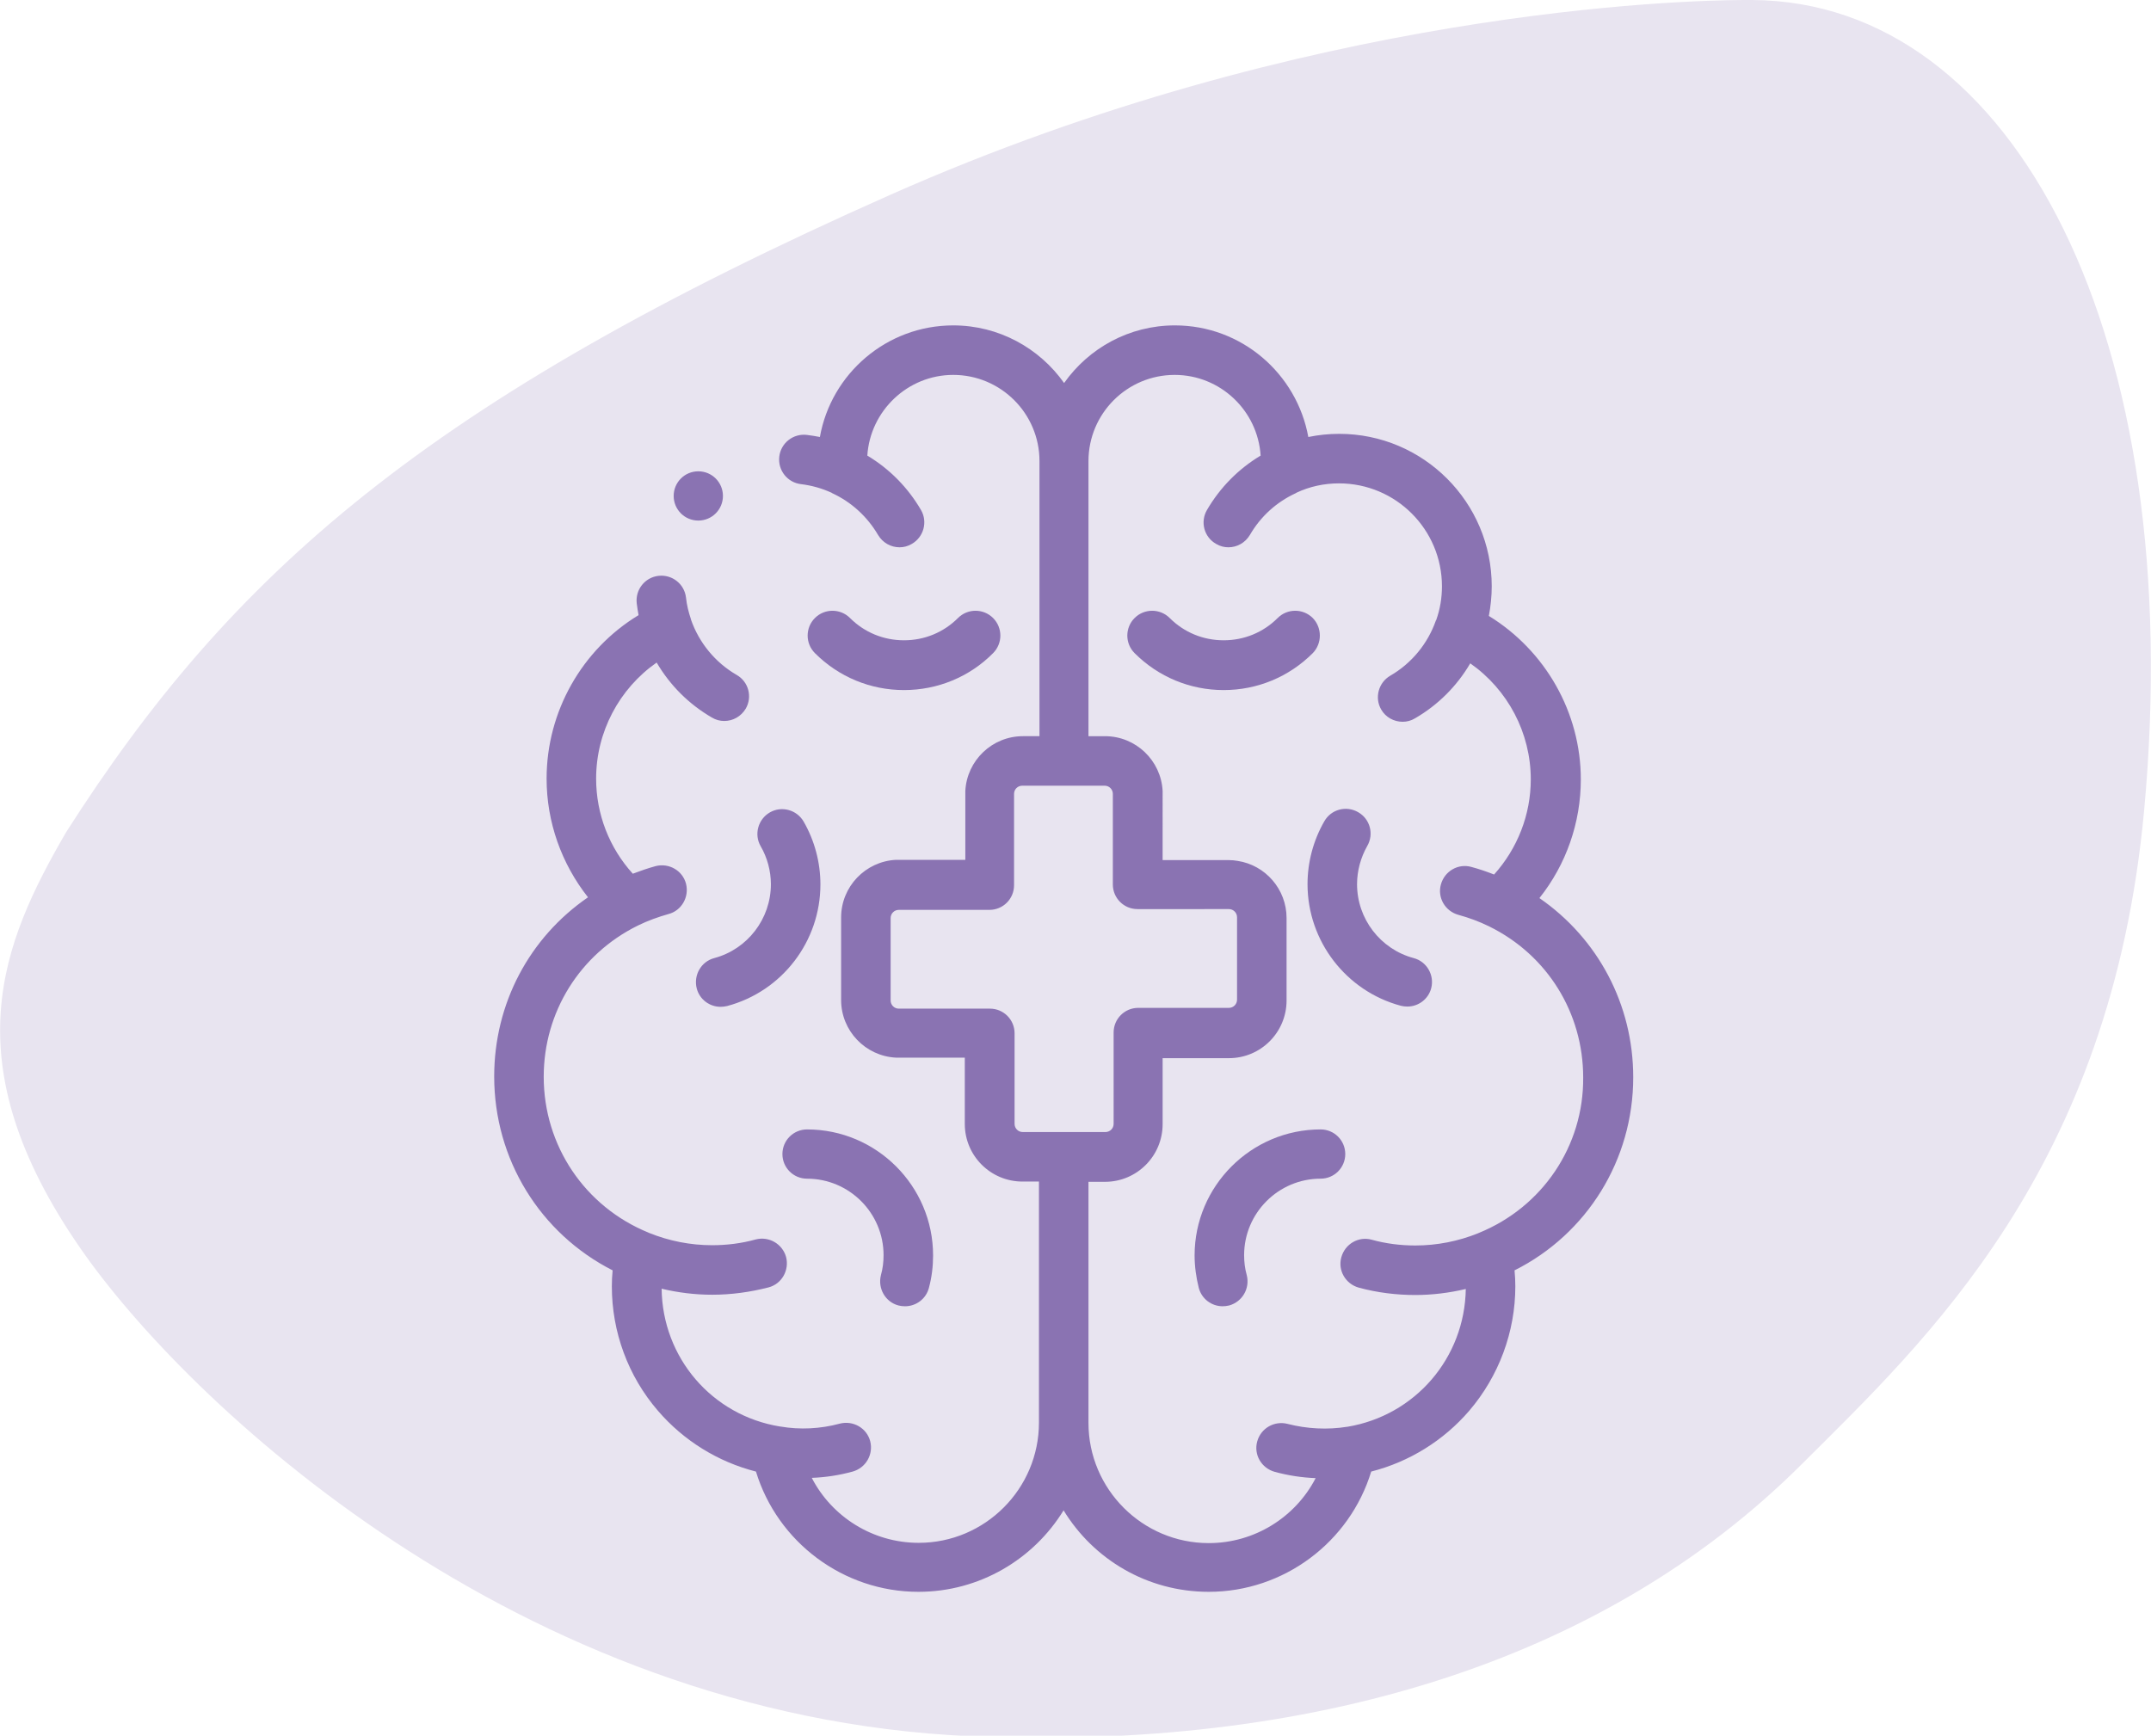 <?xml version="1.0" encoding="utf-8"?>
<!-- Generator: Adobe Illustrator 23.0.2, SVG Export Plug-In . SVG Version: 6.00 Build 0)  -->
<svg version="1.0" id="Ebene_1" xmlns="http://www.w3.org/2000/svg" xmlns:xlink="http://www.w3.org/1999/xlink" x="0px" y="0px"
	 viewBox="0 0 820.9 662.5" enable-background="new 0 0 820.9 662.5" xml:space="preserve">
<g id="form">
	<path fill-rule="evenodd" clip-rule="evenodd" fill="#E8E4F0" d="M668.7,0c0,0-0.6,0-1.8,0h-1.4c-22.8,0.1-165.9,3.5-325.6,74.3
		C162.5,153,88.1,219.1,25.2,317.7C0.7,360-18.6,405.3,30.7,476.5C70.7,534.4,197,655,370.2,662.7c128.7,5.5,241-27.4,317.7-104.1
		c47-46.9,117.8-112.3,130.4-249.5C834.9,129.3,769.3,0.6,668.7,0z"/>
</g>
<g id="icon">
</g>
<g>
	<g>
		<path fill="#8A73B2" d="M623.3,411.2c0-27.8-13.5-53-35.8-68.4c10.2-12.8,15.8-28.8,15.8-45.3c0-25.6-13.6-49.2-35.1-62.4
			c0.7-3.7,1.1-7.5,1.1-11.3c0-32.1-26.1-58.2-58.2-58.2c-4,0-7.9,0.4-11.8,1.2c-4.4-24.2-25.5-42.6-50.9-42.6
			c-17.5,0-32.9,8.7-42.3,22c-9.4-13.3-24.9-22-42.3-22c-25.4,0-46.6,18.4-50.9,42.6c-1.6-0.3-3.3-0.6-5-0.8
			c-5.2-0.6-9.9,3.1-10.5,8.3c-0.6,5.2,3.1,9.9,8.3,10.5c4.1,0.5,8,1.6,11.7,3.3c0,0,0.1,0,0.1,0.1c7.4,3.4,13.5,9,17.6,16
			c1.8,3,4.9,4.7,8.2,4.7c1.6,0,3.2-0.4,4.7-1.3c4.5-2.6,6.1-8.4,3.5-12.9c-5-8.6-12-15.7-20.5-20.8c1.1-17.1,15.4-30.8,32.8-30.8
			c18.1,0,32.9,14.7,32.9,32.9v105h-6.3c-11.8,0-21.4,9.3-22,20.9c0,0.4,0,0.8,0,1.1v25.2H343c-0.4,0-0.8,0-1.1,0
			c-11.6,0.6-20.9,10.2-20.9,22v31.5c0,11.8,9.3,21.4,20.9,22c0.4,0,0.8,0,1.1,0h25.2V429c0,12.2,9.9,22,22,22h6.3v92
			c0,25.3-20.6,45.9-45.9,45.9c-17.5,0-33.1-9.9-40.8-24.8c5.3-0.2,10.5-1,15.6-2.4c5-1.4,8-6.5,6.7-11.6c-1.3-5-6.5-8-11.6-6.7
			c-7.4,2-15.2,2.4-22.7,1.1c0,0,0,0-0.1,0c-26-4.2-44.9-26.3-45.2-52.6c6.3,1.5,12.7,2.3,19.3,2.3c7.3,0,14.5-1,21.5-2.8
			c5-1.3,8-6.5,6.7-11.6c-1.4-5-6.5-8-11.6-6.7c-5.4,1.5-11,2.2-16.6,2.2c-8.3,0-16.4-1.6-24.1-4.7c-0.1,0-0.1,0-0.2-0.1
			c-24.3-9.9-40-33.2-40-59.5c0-24.7,13.8-46.8,35.9-57.7c0.1,0,0.1,0,0.2-0.1c3.7-1.8,7.6-3.2,11.5-4.3c5-1.3,8-6.5,6.7-11.6
			c-1.3-5-6.5-8-11.6-6.7c-2.9,0.8-5.8,1.8-8.7,2.9c-9-9.9-14-22.8-14-36.3c0-17.8,8.8-34.3,23.1-44.3c5.1,8.7,12.3,15.9,21.1,21
			c1.5,0.9,3.1,1.3,4.7,1.3c3.3,0,6.4-1.7,8.2-4.7c2.6-4.5,1.1-10.3-3.5-12.9c-8.1-4.7-14.3-12.2-17.4-21.1c0,0,0-0.1,0-0.1
			c-0.9-2.7-1.6-5.4-1.9-8.3c-0.6-5.2-5.3-8.9-10.5-8.3c-5.2,0.6-8.9,5.3-8.3,10.5c0.2,1.5,0.4,3,0.7,4.5
			c-21.6,13.1-35.1,36.8-35.1,62.4c0,16.6,5.7,32.5,15.8,45.3c-22.4,15.4-35.8,40.6-35.8,68.4c0,31.6,17.5,59.9,45.2,74
			c-0.2,2-0.3,4.1-0.3,6.1c0,17.4,6.2,34.3,17.6,47.5c9.8,11.4,22.9,19.5,37.4,23.2c8.2,26.9,33.3,45.9,62,45.9
			c23.4,0,44-12.5,55.4-31.1c11.4,18.7,31.9,31.1,55.4,31.1c28.7,0,53.8-19,62-45.9c14.5-3.7,27.6-11.8,37.4-23.2
			c11.3-13.2,17.6-30.1,17.6-47.5c0-2-0.1-4.1-0.3-6.1C605.7,471,623.3,442.7,623.3,411.2z M390.3,432.1c-1.7,0-3.1-1.4-3.1-3.1
			v-34.6c0-5.2-4.2-9.4-9.4-9.4H343c-1.7,0-3.1-1.4-3.1-3.1v-31.5c0-1.7,1.4-3.1,3.1-3.1h34.6c5.2,0,9.4-4.2,9.4-9.4V303
			c0-1.7,1.4-3.1,3.1-3.1h31.5c1.7,0,3.1,1.4,3.1,3.1v34.6c0,5.2,4.2,9.4,9.4,9.4H469c1.7,0,3.1,1.4,3.1,3.1v31.5
			c0,1.7-1.4,3.1-3.1,3.1h-34.6c-5.2,0-9.4,4.2-9.4,9.4V429c0,1.7-1.4,3.1-3.1,3.1L390.3,432.1L390.3,432.1z M564.4,470.6
			c-0.1,0-0.1,0-0.2,0.1c-7.7,3.1-15.8,4.7-24.1,4.7c-5.6,0-11.2-0.7-16.6-2.2c-5-1.4-10.2,1.6-11.6,6.7c-1.4,5,1.6,10.2,6.7,11.6
			c7,1.9,14.3,2.8,21.5,2.8c6.5,0,13-0.8,19.3-2.3c-0.4,26.3-19.3,48.3-45.2,52.6c0,0,0,0-0.1,0c-7.5,1.2-15.3,0.8-22.7-1.1
			c-5-1.3-10.2,1.6-11.6,6.7c-1.4,5,1.6,10.2,6.7,11.6c5.1,1.4,10.4,2.2,15.6,2.4c-7.7,14.9-23.3,24.8-40.8,24.8
			c-25.3,0-45.9-20.6-45.9-45.9v-92h6.3c12.2,0,22-9.9,22-22v-25.2H469c12.2,0,22-9.9,22-22v-31.5v0c0-11-8.1-20.2-18.7-21.8
			c-1.1-0.2-2.2-0.3-3.4-0.3h-25.2V303c0-0.4,0-0.8,0-1.1c-0.6-11.6-10.2-20.9-22-20.9h-6.3v-105c0-18.1,14.7-32.9,32.9-32.9
			c17.4,0,31.7,13.6,32.8,30.8c-8.5,5.1-15.5,12.2-20.5,20.8c-2.6,4.5-1.1,10.3,3.5,12.9c1.5,0.9,3.1,1.3,4.7,1.3
			c3.3,0,6.4-1.7,8.2-4.7c4.1-7.1,10.2-12.6,17.6-16c0,0,0.1,0,0.1-0.1c5.1-2.4,10.6-3.6,16.3-3.6c21.7,0,39.3,17.6,39.3,39.3
			c0,4.4-0.7,8.7-2.2,12.9c0,0,0,0.1-0.1,0.1c-3.1,8.9-9.3,16.4-17.4,21.1c-4.5,2.6-6.1,8.4-3.5,12.9c1.7,3,4.9,4.7,8.2,4.7
			c1.6,0,3.2-0.4,4.7-1.3c8.8-5.1,16-12.3,21.1-21c14.3,10,23.1,26.5,23.1,44.3c0,13.5-5.1,26.4-14,36.3c-2.8-1.1-5.7-2.1-8.7-2.9
			c-5-1.4-10.2,1.6-11.6,6.7c-1.4,5,1.6,10.2,6.7,11.6c4,1.1,7.8,2.5,11.5,4.3c0.1,0,0.1,0,0.2,0.1c22.2,10.9,35.9,33,35.9,57.7
			C604.4,437.4,588.7,460.7,564.4,470.6L564.4,470.6z"/>
		<path fill="#8A73B2" d="M294.2,337.5c0,13.2-8.9,24.8-21.6,28.2c-5,1.3-8,6.5-6.7,11.6c1.1,4.2,4.9,7,9.1,7c0.8,0,1.6-0.1,2.5-0.3
			c21-5.6,35.6-24.7,35.6-46.4c0-8.4-2.2-16.7-6.4-24c-2.6-4.5-8.4-6.1-12.9-3.5c-4.5,2.6-6.1,8.4-3.5,12.9
			C292.8,327.3,294.2,332.4,294.2,337.5L294.2,337.5z"/>
		<path fill="#8A73B2" d="M342.9,498.3c0.8,0.2,1.6,0.3,2.5,0.3c4.2,0,8-2.8,9.1-7c1.1-4.1,1.6-8.2,1.6-12.4
			c0-26.5-21.6-48.1-48.1-48.1c-5.2,0-9.4,4.2-9.4,9.4c0,5.2,4.2,9.4,9.4,9.4c16.1,0,29.2,13.1,29.2,29.2c0,2.6-0.3,5.1-1,7.6
			C334.9,491.8,337.9,497,342.9,498.3L342.9,498.3z"/>
		<path fill="#8A73B2" d="M379,249.3c3.7-3.7,3.7-9.7,0-13.4c-3.7-3.7-9.7-3.7-13.4,0c-5.5,5.5-12.8,8.5-20.6,8.5s-15.1-3-20.6-8.5
			c-3.7-3.7-9.7-3.7-13.4,0s-3.7,9.7,0,13.4c9.1,9.1,21.2,14.1,34,14.1S370,258.4,379,249.3L379,249.3z"/>
		<path fill="#8A73B2" d="M539.5,365.7c-12.7-3.4-21.6-15-21.6-28.2c0-5.1,1.4-10.2,3.9-14.6c2.6-4.5,1.1-10.3-3.5-12.9
			c-4.5-2.6-10.3-1.1-12.9,3.5c-4.2,7.3-6.4,15.6-6.4,24c0,21.7,14.7,40.8,35.6,46.4c0.8,0.2,1.6,0.3,2.5,0.3c4.2,0,8-2.8,9.1-7
			C547.5,372.2,544.5,367,539.5,365.7z"/>
		<path fill="#8A73B2" d="M504,431.1c-26.5,0-48.1,21.6-48.1,48.1c0,4.2,0.6,8.4,1.6,12.4c1.1,4.2,4.9,7,9.1,7
			c0.8,0,1.6-0.1,2.5-0.3c5-1.4,8-6.5,6.7-11.6c-0.7-2.5-1-5-1-7.6c0-16.1,13.1-29.2,29.2-29.2c5.2,0,9.4-4.2,9.4-9.4
			S509.2,431.1,504,431.1L504,431.1z"/>
		<path fill="#8A73B2" d="M501,235.9c-3.7-3.7-9.7-3.7-13.4,0c-5.5,5.5-12.8,8.5-20.6,8.5c-7.8,0-15.1-3-20.6-8.5
			c-3.7-3.7-9.7-3.7-13.4,0s-3.7,9.7,0,13.4c9.1,9.1,21.2,14.1,34,14.1c12.8,0,24.9-5,34-14.1C504.6,245.6,504.6,239.6,501,235.9
			L501,235.9z"/>
		<path fill="#8A73B2" d="M266.5,198.7c5.2,0,9.4-4.2,9.4-9.4s-4.2-9.4-9.4-9.4h0c-5.2,0-9.4,4.2-9.4,9.4S261.3,198.7,266.5,198.7z"
			/>
	</g>
</g>
</svg>
